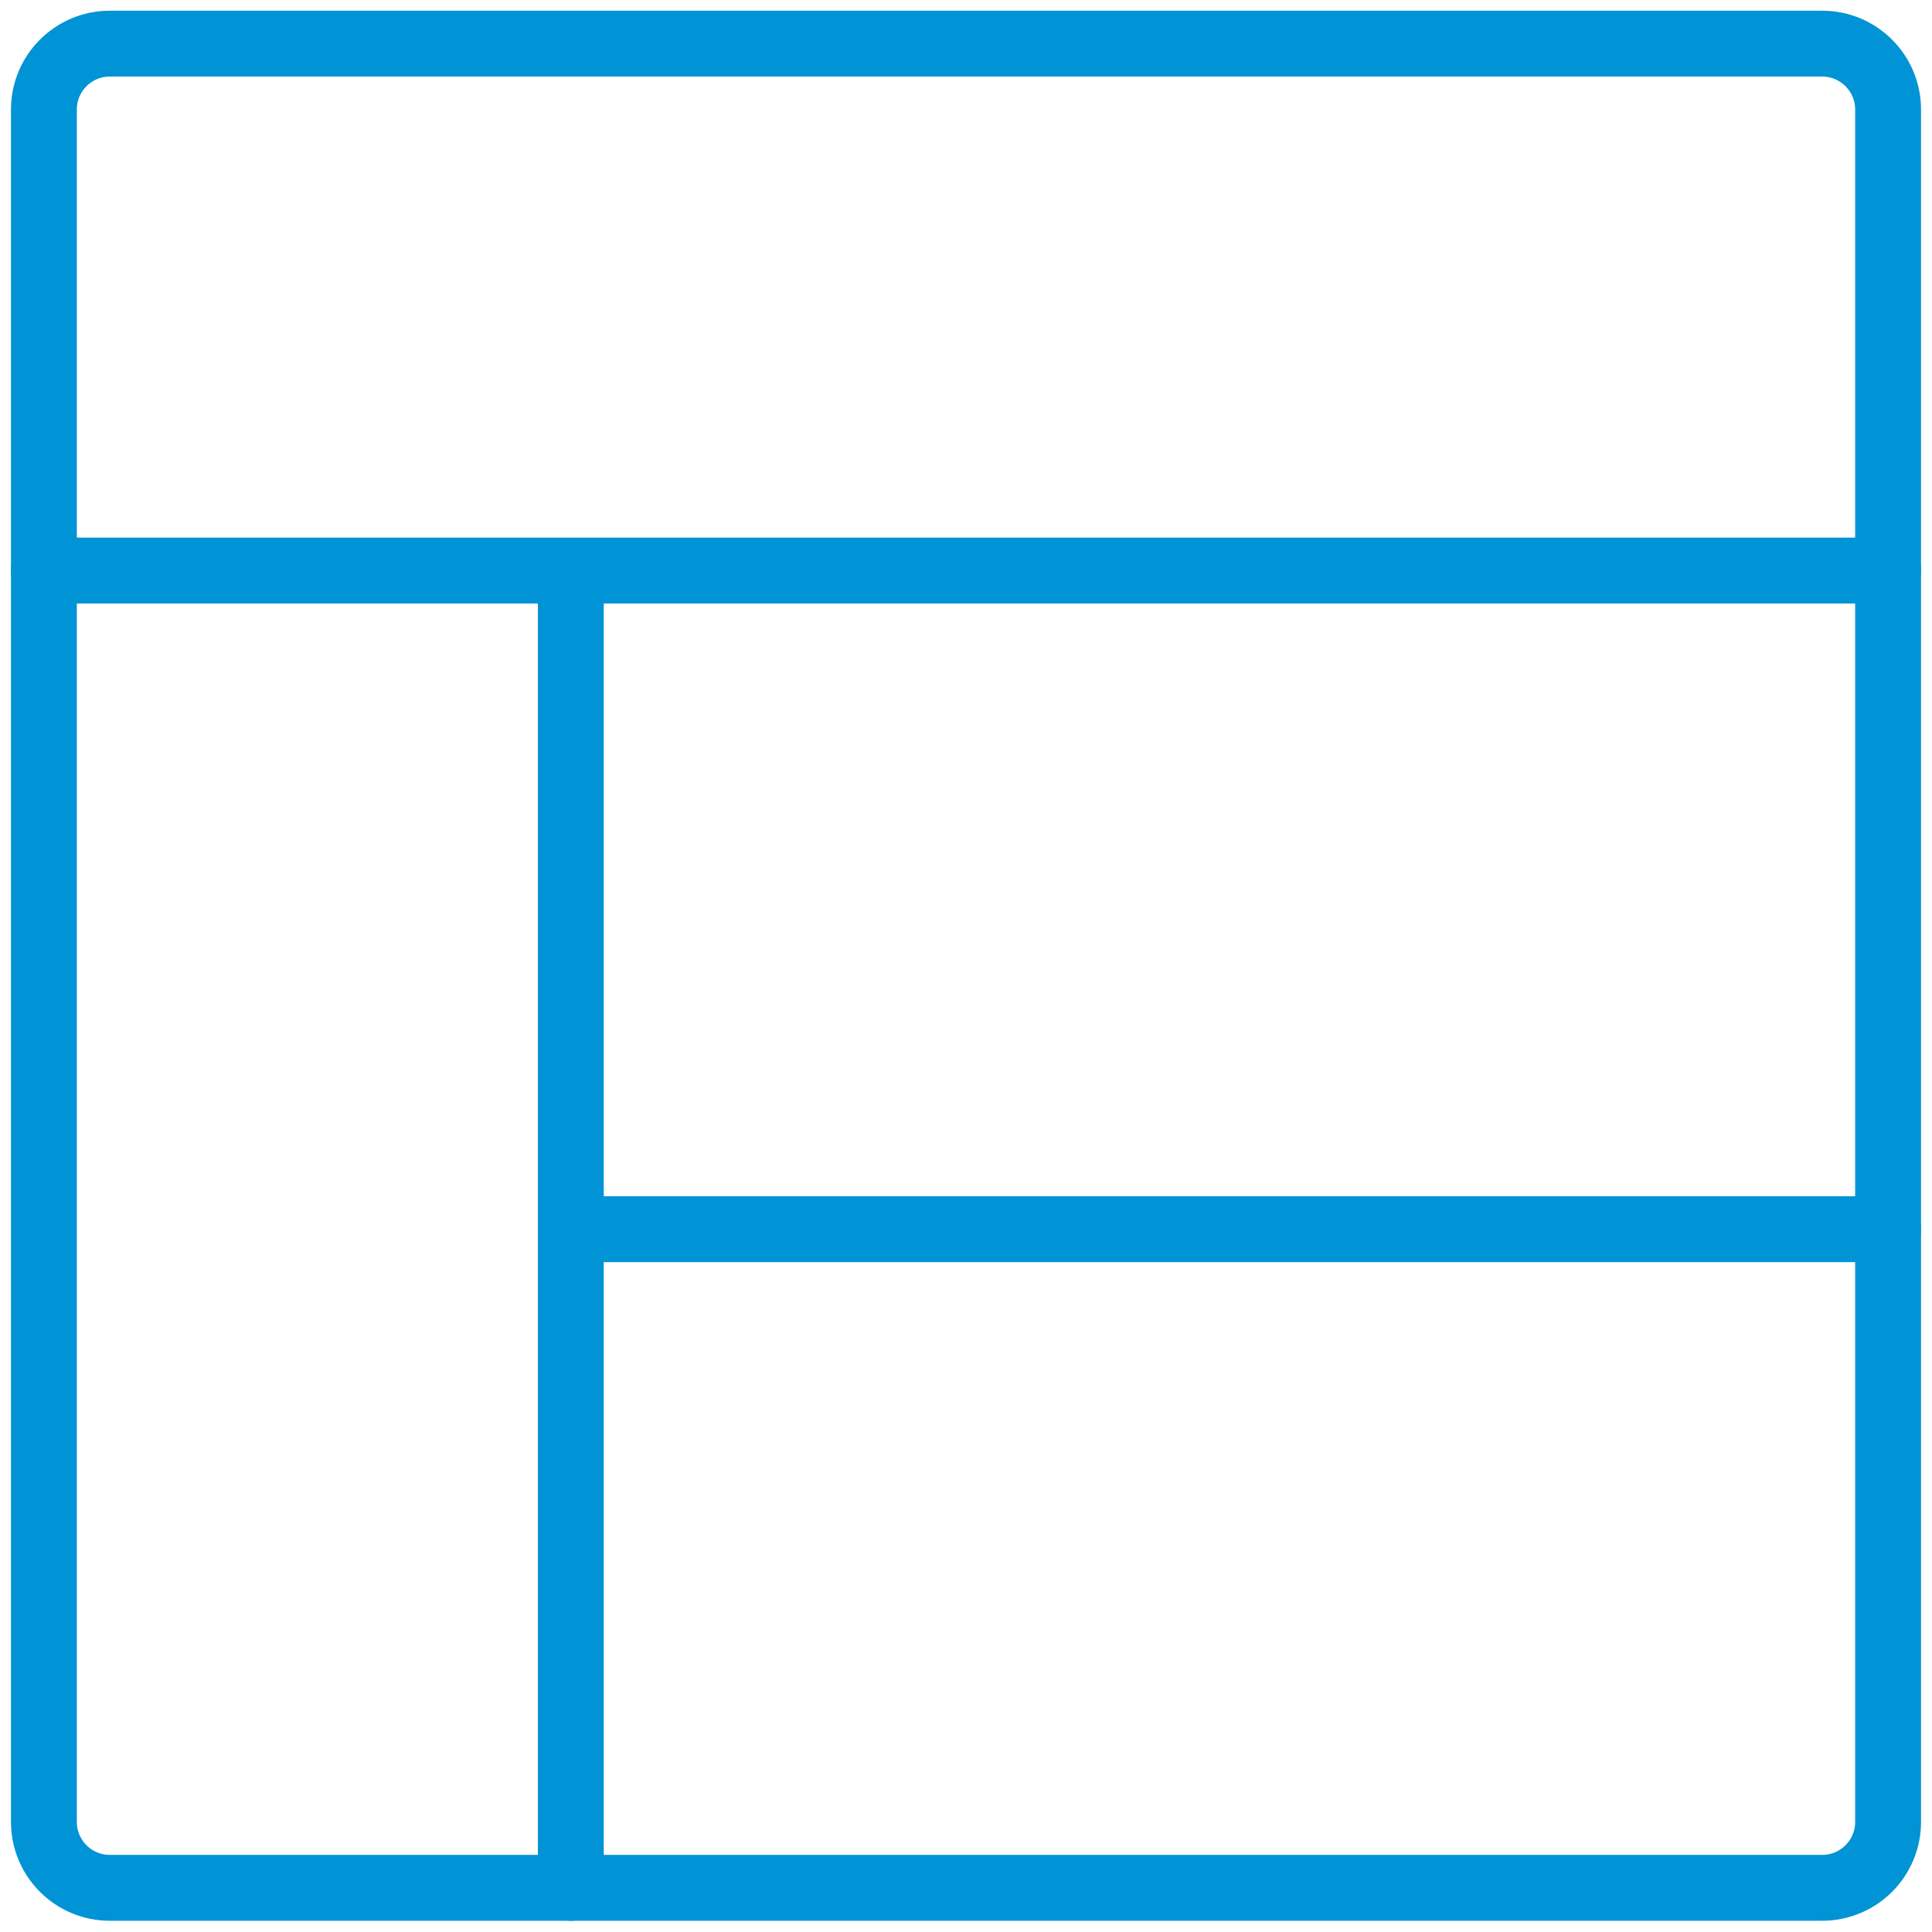 <svg xmlns="http://www.w3.org/2000/svg" fill="none" viewBox="0 0 44 44">
    <g stroke="#0093D5" stroke-linecap="round" stroke-linejoin="round" stroke-width="1.5">
        <path d="M1 2.494C1 1.666 1.672.994 2.5.994h39c.828 0 1.5.672 1.5 1.5V41.494c0 .828-.672 1.5-1.5 1.5h-39c-.828 0-1.5-.672-1.5-1.5V2.494Z" clip-rule="evenodd"/>
        <path d="M1 12.994h42m-30 0v30m30-15H13"/>
    </g>
</svg>